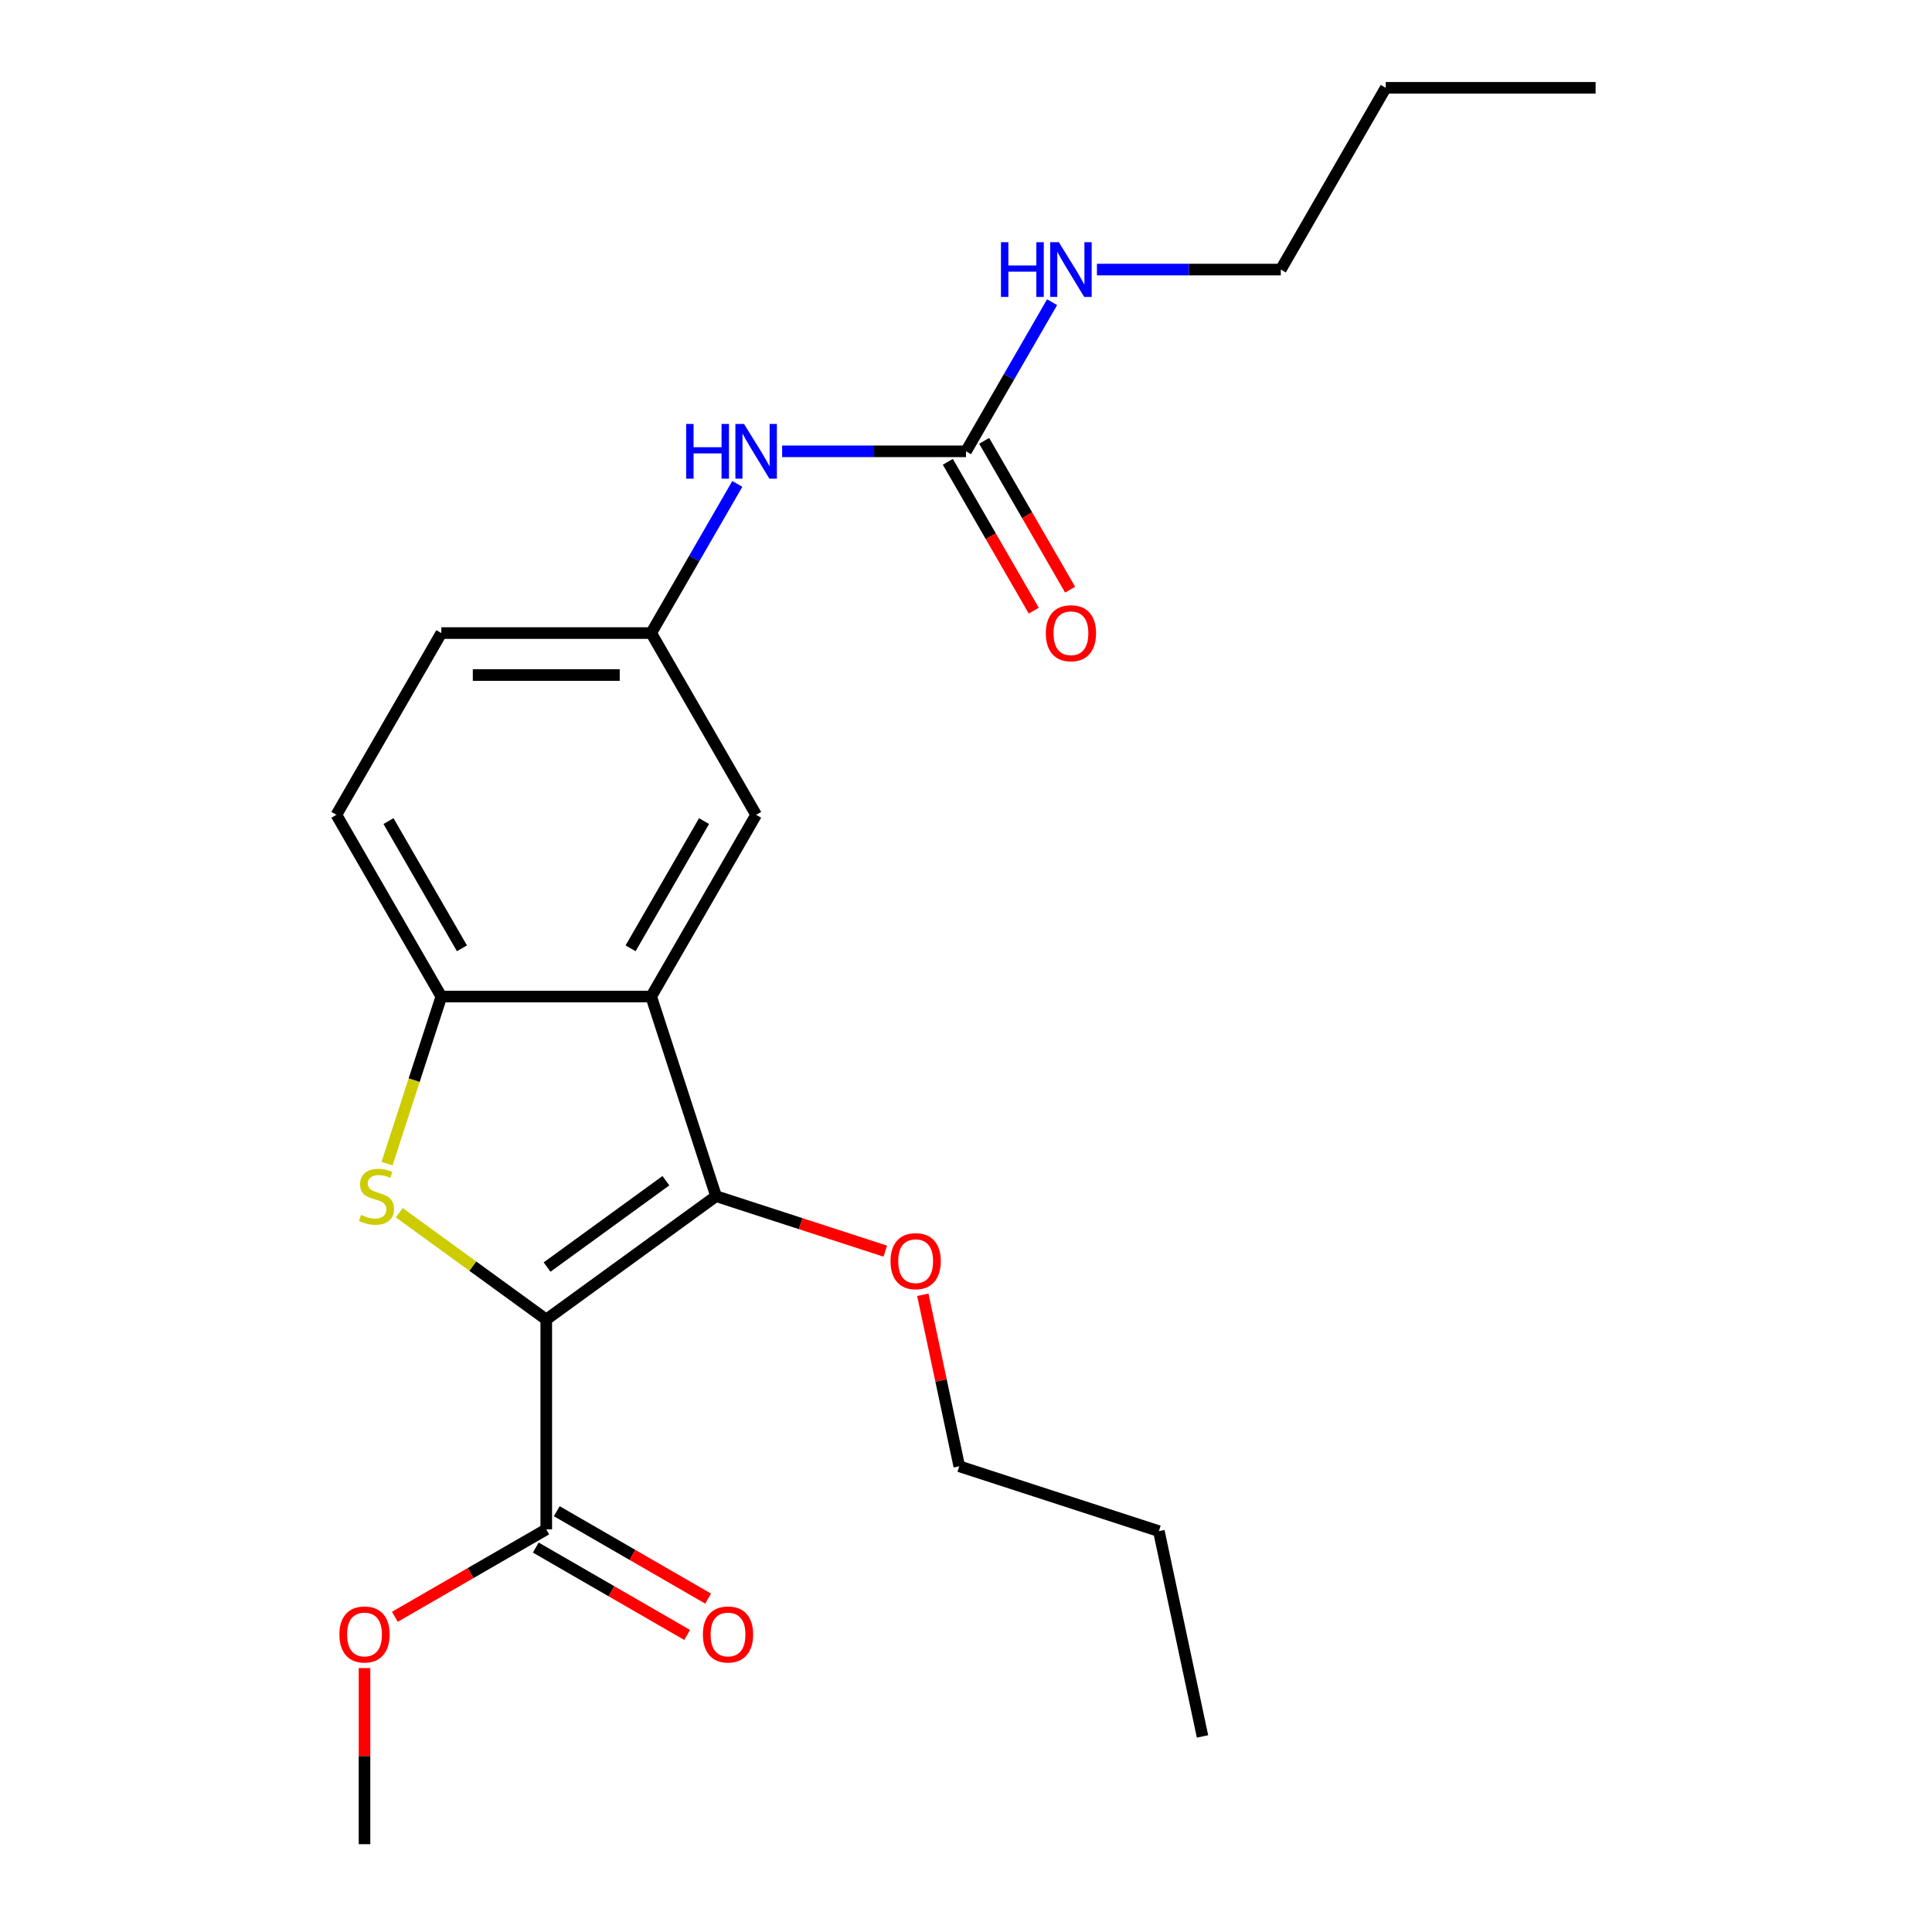 <?xml version='1.0' encoding='iso-8859-1'?>
<svg version='1.1' baseProfile='full'
              xmlns='http://www.w3.org/2000/svg'
                      xmlns:rdkit='http://www.rdkit.org/xml'
                      xmlns:xlink='http://www.w3.org/1999/xlink'
                  xml:space='preserve'
width='1000px' height='1000px' viewBox='0 0 1000 1000'>
<!-- END OF HEADER -->
<rect style='opacity:1.0;fill:#FFFFFF;stroke:none' width='1000' height='1000' x='0' y='0'> </rect>
<path class='bond-0' d='M 282.747,682.979 L 244.705,655.34' style='fill:none;fill-rule:evenodd;stroke:#000000;stroke-width:6px;stroke-linecap:butt;stroke-linejoin:miter;stroke-opacity:1' />
<path class='bond-0' d='M 244.705,655.34 L 206.662,627.701' style='fill:none;fill-rule:evenodd;stroke:#CCCC00;stroke-width:6px;stroke-linecap:butt;stroke-linejoin:miter;stroke-opacity:1' />
<path class='bond-1' d='M 282.747,682.979 L 370.628,619.13' style='fill:none;fill-rule:evenodd;stroke:#000000;stroke-width:6px;stroke-linecap:butt;stroke-linejoin:miter;stroke-opacity:1' />
<path class='bond-1' d='M 283.16,655.826 L 344.676,611.132' style='fill:none;fill-rule:evenodd;stroke:#000000;stroke-width:6px;stroke-linecap:butt;stroke-linejoin:miter;stroke-opacity:1' />
<path class='bond-4' d='M 282.747,682.979 L 282.747,791.606' style='fill:none;fill-rule:evenodd;stroke:#000000;stroke-width:6px;stroke-linecap:butt;stroke-linejoin:miter;stroke-opacity:1' />
<path class='bond-3' d='M 200.337,602.295 L 214.385,559.058' style='fill:none;fill-rule:evenodd;stroke:#CCCC00;stroke-width:6px;stroke-linecap:butt;stroke-linejoin:miter;stroke-opacity:1' />
<path class='bond-3' d='M 214.385,559.058 L 228.434,515.821' style='fill:none;fill-rule:evenodd;stroke:#000000;stroke-width:6px;stroke-linecap:butt;stroke-linejoin:miter;stroke-opacity:1' />
<path class='bond-2' d='M 370.628,619.13 L 337.06,515.821' style='fill:none;fill-rule:evenodd;stroke:#000000;stroke-width:6px;stroke-linecap:butt;stroke-linejoin:miter;stroke-opacity:1' />
<path class='bond-12' d='M 370.628,619.13 L 414.425,633.361' style='fill:none;fill-rule:evenodd;stroke:#000000;stroke-width:6px;stroke-linecap:butt;stroke-linejoin:miter;stroke-opacity:1' />
<path class='bond-12' d='M 414.425,633.361 L 458.222,647.592' style='fill:none;fill-rule:evenodd;stroke:#FF0000;stroke-width:6px;stroke-linecap:butt;stroke-linejoin:miter;stroke-opacity:1' />
<path class='bond-7' d='M 337.06,515.821 L 391.374,421.747' style='fill:none;fill-rule:evenodd;stroke:#000000;stroke-width:6px;stroke-linecap:butt;stroke-linejoin:miter;stroke-opacity:1' />
<path class='bond-7' d='M 326.393,490.847 L 364.412,424.996' style='fill:none;fill-rule:evenodd;stroke:#000000;stroke-width:6px;stroke-linecap:butt;stroke-linejoin:miter;stroke-opacity:1' />
<path class='bond-23' d='M 337.06,515.821 L 228.434,515.821' style='fill:none;fill-rule:evenodd;stroke:#000000;stroke-width:6px;stroke-linecap:butt;stroke-linejoin:miter;stroke-opacity:1' />
<path class='bond-11' d='M 228.434,515.821 L 174.121,421.747' style='fill:none;fill-rule:evenodd;stroke:#000000;stroke-width:6px;stroke-linecap:butt;stroke-linejoin:miter;stroke-opacity:1' />
<path class='bond-11' d='M 239.102,490.847 L 201.082,424.996' style='fill:none;fill-rule:evenodd;stroke:#000000;stroke-width:6px;stroke-linecap:butt;stroke-linejoin:miter;stroke-opacity:1' />
<path class='bond-10' d='M 277.316,801.013 L 316.495,823.633' style='fill:none;fill-rule:evenodd;stroke:#000000;stroke-width:6px;stroke-linecap:butt;stroke-linejoin:miter;stroke-opacity:1' />
<path class='bond-10' d='M 316.495,823.633 L 355.673,846.253' style='fill:none;fill-rule:evenodd;stroke:#FF0000;stroke-width:6px;stroke-linecap:butt;stroke-linejoin:miter;stroke-opacity:1' />
<path class='bond-10' d='M 288.179,782.199 L 327.357,804.818' style='fill:none;fill-rule:evenodd;stroke:#000000;stroke-width:6px;stroke-linecap:butt;stroke-linejoin:miter;stroke-opacity:1' />
<path class='bond-10' d='M 327.357,804.818 L 366.536,827.438' style='fill:none;fill-rule:evenodd;stroke:#FF0000;stroke-width:6px;stroke-linecap:butt;stroke-linejoin:miter;stroke-opacity:1' />
<path class='bond-14' d='M 282.747,791.606 L 243.568,814.226' style='fill:none;fill-rule:evenodd;stroke:#000000;stroke-width:6px;stroke-linecap:butt;stroke-linejoin:miter;stroke-opacity:1' />
<path class='bond-14' d='M 243.568,814.226 L 204.39,836.846' style='fill:none;fill-rule:evenodd;stroke:#FF0000;stroke-width:6px;stroke-linecap:butt;stroke-linejoin:miter;stroke-opacity:1' />
<path class='bond-5' d='M 500,233.601 L 452.415,233.601' style='fill:none;fill-rule:evenodd;stroke:#000000;stroke-width:6px;stroke-linecap:butt;stroke-linejoin:miter;stroke-opacity:1' />
<path class='bond-5' d='M 452.415,233.601 L 404.829,233.601' style='fill:none;fill-rule:evenodd;stroke:#0000FF;stroke-width:6px;stroke-linecap:butt;stroke-linejoin:miter;stroke-opacity:1' />
<path class='bond-9' d='M 490.593,239.032 L 512.832,277.551' style='fill:none;fill-rule:evenodd;stroke:#000000;stroke-width:6px;stroke-linecap:butt;stroke-linejoin:miter;stroke-opacity:1' />
<path class='bond-9' d='M 512.832,277.551 L 535.07,316.07' style='fill:none;fill-rule:evenodd;stroke:#FF0000;stroke-width:6px;stroke-linecap:butt;stroke-linejoin:miter;stroke-opacity:1' />
<path class='bond-9' d='M 509.407,228.17 L 531.646,266.688' style='fill:none;fill-rule:evenodd;stroke:#000000;stroke-width:6px;stroke-linecap:butt;stroke-linejoin:miter;stroke-opacity:1' />
<path class='bond-9' d='M 531.646,266.688 L 553.885,305.207' style='fill:none;fill-rule:evenodd;stroke:#FF0000;stroke-width:6px;stroke-linecap:butt;stroke-linejoin:miter;stroke-opacity:1' />
<path class='bond-13' d='M 500,233.601 L 522.285,195.002' style='fill:none;fill-rule:evenodd;stroke:#000000;stroke-width:6px;stroke-linecap:butt;stroke-linejoin:miter;stroke-opacity:1' />
<path class='bond-13' d='M 522.285,195.002 L 544.57,156.403' style='fill:none;fill-rule:evenodd;stroke:#0000FF;stroke-width:6px;stroke-linecap:butt;stroke-linejoin:miter;stroke-opacity:1' />
<path class='bond-6' d='M 381.63,250.477 L 359.345,289.075' style='fill:none;fill-rule:evenodd;stroke:#0000FF;stroke-width:6px;stroke-linecap:butt;stroke-linejoin:miter;stroke-opacity:1' />
<path class='bond-6' d='M 359.345,289.075 L 337.06,327.674' style='fill:none;fill-rule:evenodd;stroke:#000000;stroke-width:6px;stroke-linecap:butt;stroke-linejoin:miter;stroke-opacity:1' />
<path class='bond-8' d='M 391.374,421.747 L 337.06,327.674' style='fill:none;fill-rule:evenodd;stroke:#000000;stroke-width:6px;stroke-linecap:butt;stroke-linejoin:miter;stroke-opacity:1' />
<path class='bond-24' d='M 337.06,327.674 L 228.434,327.674' style='fill:none;fill-rule:evenodd;stroke:#000000;stroke-width:6px;stroke-linecap:butt;stroke-linejoin:miter;stroke-opacity:1' />
<path class='bond-24' d='M 320.766,349.399 L 244.728,349.399' style='fill:none;fill-rule:evenodd;stroke:#000000;stroke-width:6px;stroke-linecap:butt;stroke-linejoin:miter;stroke-opacity:1' />
<path class='bond-15' d='M 174.121,421.747 L 228.434,327.674' style='fill:none;fill-rule:evenodd;stroke:#000000;stroke-width:6px;stroke-linecap:butt;stroke-linejoin:miter;stroke-opacity:1' />
<path class='bond-17' d='M 477.652,670.174 L 487.087,714.562' style='fill:none;fill-rule:evenodd;stroke:#FF0000;stroke-width:6px;stroke-linecap:butt;stroke-linejoin:miter;stroke-opacity:1' />
<path class='bond-17' d='M 487.087,714.562 L 496.522,758.951' style='fill:none;fill-rule:evenodd;stroke:#000000;stroke-width:6px;stroke-linecap:butt;stroke-linejoin:miter;stroke-opacity:1' />
<path class='bond-16' d='M 567.769,139.528 L 615.354,139.528' style='fill:none;fill-rule:evenodd;stroke:#0000FF;stroke-width:6px;stroke-linecap:butt;stroke-linejoin:miter;stroke-opacity:1' />
<path class='bond-16' d='M 615.354,139.528 L 662.94,139.528' style='fill:none;fill-rule:evenodd;stroke:#000000;stroke-width:6px;stroke-linecap:butt;stroke-linejoin:miter;stroke-opacity:1' />
<path class='bond-18' d='M 188.674,863.395 L 188.674,908.97' style='fill:none;fill-rule:evenodd;stroke:#FF0000;stroke-width:6px;stroke-linecap:butt;stroke-linejoin:miter;stroke-opacity:1' />
<path class='bond-18' d='M 188.674,908.97 L 188.674,954.545' style='fill:none;fill-rule:evenodd;stroke:#000000;stroke-width:6px;stroke-linecap:butt;stroke-linejoin:miter;stroke-opacity:1' />
<path class='bond-19' d='M 662.94,139.528 L 717.253,45.455' style='fill:none;fill-rule:evenodd;stroke:#000000;stroke-width:6px;stroke-linecap:butt;stroke-linejoin:miter;stroke-opacity:1' />
<path class='bond-20' d='M 496.522,758.951 L 599.832,792.518' style='fill:none;fill-rule:evenodd;stroke:#000000;stroke-width:6px;stroke-linecap:butt;stroke-linejoin:miter;stroke-opacity:1' />
<path class='bond-22' d='M 717.253,45.455 L 825.879,45.455' style='fill:none;fill-rule:evenodd;stroke:#000000;stroke-width:6px;stroke-linecap:butt;stroke-linejoin:miter;stroke-opacity:1' />
<path class='bond-21' d='M 599.832,792.518 L 622.417,898.771' style='fill:none;fill-rule:evenodd;stroke:#000000;stroke-width:6px;stroke-linecap:butt;stroke-linejoin:miter;stroke-opacity:1' />
<path  class='atom-1' d='M 186.867 628.85
Q 187.187 628.97, 188.507 629.53
Q 189.827 630.09, 191.267 630.45
Q 192.747 630.77, 194.187 630.77
Q 196.867 630.77, 198.427 629.49
Q 199.987 628.17, 199.987 625.89
Q 199.987 624.33, 199.187 623.37
Q 198.427 622.41, 197.227 621.89
Q 196.027 621.37, 194.027 620.77
Q 191.507 620.01, 189.987 619.29
Q 188.507 618.57, 187.427 617.05
Q 186.387 615.53, 186.387 612.97
Q 186.387 609.41, 188.787 607.21
Q 191.227 605.01, 196.027 605.01
Q 199.307 605.01, 203.027 606.57
L 202.107 609.65
Q 198.707 608.25, 196.147 608.25
Q 193.387 608.25, 191.867 609.41
Q 190.347 610.53, 190.387 612.49
Q 190.387 614.01, 191.147 614.93
Q 191.947 615.85, 193.067 616.37
Q 194.227 616.89, 196.147 617.49
Q 198.707 618.29, 200.227 619.09
Q 201.747 619.89, 202.827 621.53
Q 203.947 623.13, 203.947 625.89
Q 203.947 629.81, 201.307 631.93
Q 198.707 634.01, 194.347 634.01
Q 191.827 634.01, 189.907 633.45
Q 188.027 632.93, 185.787 632.01
L 186.867 628.85
' fill='#CCCC00'/>
<path  class='atom-7' d='M 355.154 219.441
L 358.994 219.441
L 358.994 231.481
L 373.474 231.481
L 373.474 219.441
L 377.314 219.441
L 377.314 247.761
L 373.474 247.761
L 373.474 234.681
L 358.994 234.681
L 358.994 247.761
L 355.154 247.761
L 355.154 219.441
' fill='#0000FF'/>
<path  class='atom-7' d='M 385.114 219.441
L 394.394 234.441
Q 395.314 235.921, 396.794 238.601
Q 398.274 241.281, 398.354 241.441
L 398.354 219.441
L 402.114 219.441
L 402.114 247.761
L 398.234 247.761
L 388.274 231.361
Q 387.114 229.441, 385.874 227.241
Q 384.674 225.041, 384.314 224.361
L 384.314 247.761
L 380.634 247.761
L 380.634 219.441
L 385.114 219.441
' fill='#0000FF'/>
<path  class='atom-10' d='M 541.313 327.754
Q 541.313 320.954, 544.673 317.154
Q 548.033 313.354, 554.313 313.354
Q 560.593 313.354, 563.953 317.154
Q 567.313 320.954, 567.313 327.754
Q 567.313 334.634, 563.913 338.554
Q 560.513 342.434, 554.313 342.434
Q 548.073 342.434, 544.673 338.554
Q 541.313 334.674, 541.313 327.754
M 554.313 339.234
Q 558.633 339.234, 560.953 336.354
Q 563.313 333.434, 563.313 327.754
Q 563.313 322.194, 560.953 319.394
Q 558.633 316.554, 554.313 316.554
Q 549.993 316.554, 547.633 319.354
Q 545.313 322.154, 545.313 327.754
Q 545.313 333.474, 547.633 336.354
Q 549.993 339.234, 554.313 339.234
' fill='#FF0000'/>
<path  class='atom-11' d='M 363.82 845.999
Q 363.82 839.199, 367.18 835.399
Q 370.54 831.599, 376.82 831.599
Q 383.1 831.599, 386.46 835.399
Q 389.82 839.199, 389.82 845.999
Q 389.82 852.879, 386.42 856.799
Q 383.02 860.679, 376.82 860.679
Q 370.58 860.679, 367.18 856.799
Q 363.82 852.919, 363.82 845.999
M 376.82 857.479
Q 381.14 857.479, 383.46 854.599
Q 385.82 851.679, 385.82 845.999
Q 385.82 840.439, 383.46 837.639
Q 381.14 834.799, 376.82 834.799
Q 372.5 834.799, 370.14 837.599
Q 367.82 840.399, 367.82 845.999
Q 367.82 851.719, 370.14 854.599
Q 372.5 857.479, 376.82 857.479
' fill='#FF0000'/>
<path  class='atom-13' d='M 460.938 652.778
Q 460.938 645.978, 464.298 642.178
Q 467.658 638.378, 473.938 638.378
Q 480.218 638.378, 483.578 642.178
Q 486.938 645.978, 486.938 652.778
Q 486.938 659.658, 483.538 663.578
Q 480.138 667.458, 473.938 667.458
Q 467.698 667.458, 464.298 663.578
Q 460.938 659.698, 460.938 652.778
M 473.938 664.258
Q 478.258 664.258, 480.578 661.378
Q 482.938 658.458, 482.938 652.778
Q 482.938 647.218, 480.578 644.418
Q 478.258 641.578, 473.938 641.578
Q 469.618 641.578, 467.258 644.378
Q 464.938 647.178, 464.938 652.778
Q 464.938 658.498, 467.258 661.378
Q 469.618 664.258, 473.938 664.258
' fill='#FF0000'/>
<path  class='atom-14' d='M 518.093 125.368
L 521.933 125.368
L 521.933 137.408
L 536.413 137.408
L 536.413 125.368
L 540.253 125.368
L 540.253 153.688
L 536.413 153.688
L 536.413 140.608
L 521.933 140.608
L 521.933 153.688
L 518.093 153.688
L 518.093 125.368
' fill='#0000FF'/>
<path  class='atom-14' d='M 548.053 125.368
L 557.333 140.368
Q 558.253 141.848, 559.733 144.528
Q 561.213 147.208, 561.293 147.368
L 561.293 125.368
L 565.053 125.368
L 565.053 153.688
L 561.173 153.688
L 551.213 137.288
Q 550.053 135.368, 548.813 133.168
Q 547.613 130.968, 547.253 130.288
L 547.253 153.688
L 543.573 153.688
L 543.573 125.368
L 548.053 125.368
' fill='#0000FF'/>
<path  class='atom-15' d='M 175.674 845.999
Q 175.674 839.199, 179.034 835.399
Q 182.394 831.599, 188.674 831.599
Q 194.954 831.599, 198.314 835.399
Q 201.674 839.199, 201.674 845.999
Q 201.674 852.879, 198.274 856.799
Q 194.874 860.679, 188.674 860.679
Q 182.434 860.679, 179.034 856.799
Q 175.674 852.919, 175.674 845.999
M 188.674 857.479
Q 192.994 857.479, 195.314 854.599
Q 197.674 851.679, 197.674 845.999
Q 197.674 840.439, 195.314 837.639
Q 192.994 834.799, 188.674 834.799
Q 184.354 834.799, 181.994 837.599
Q 179.674 840.399, 179.674 845.999
Q 179.674 851.719, 181.994 854.599
Q 184.354 857.479, 188.674 857.479
' fill='#FF0000'/>
</svg>
